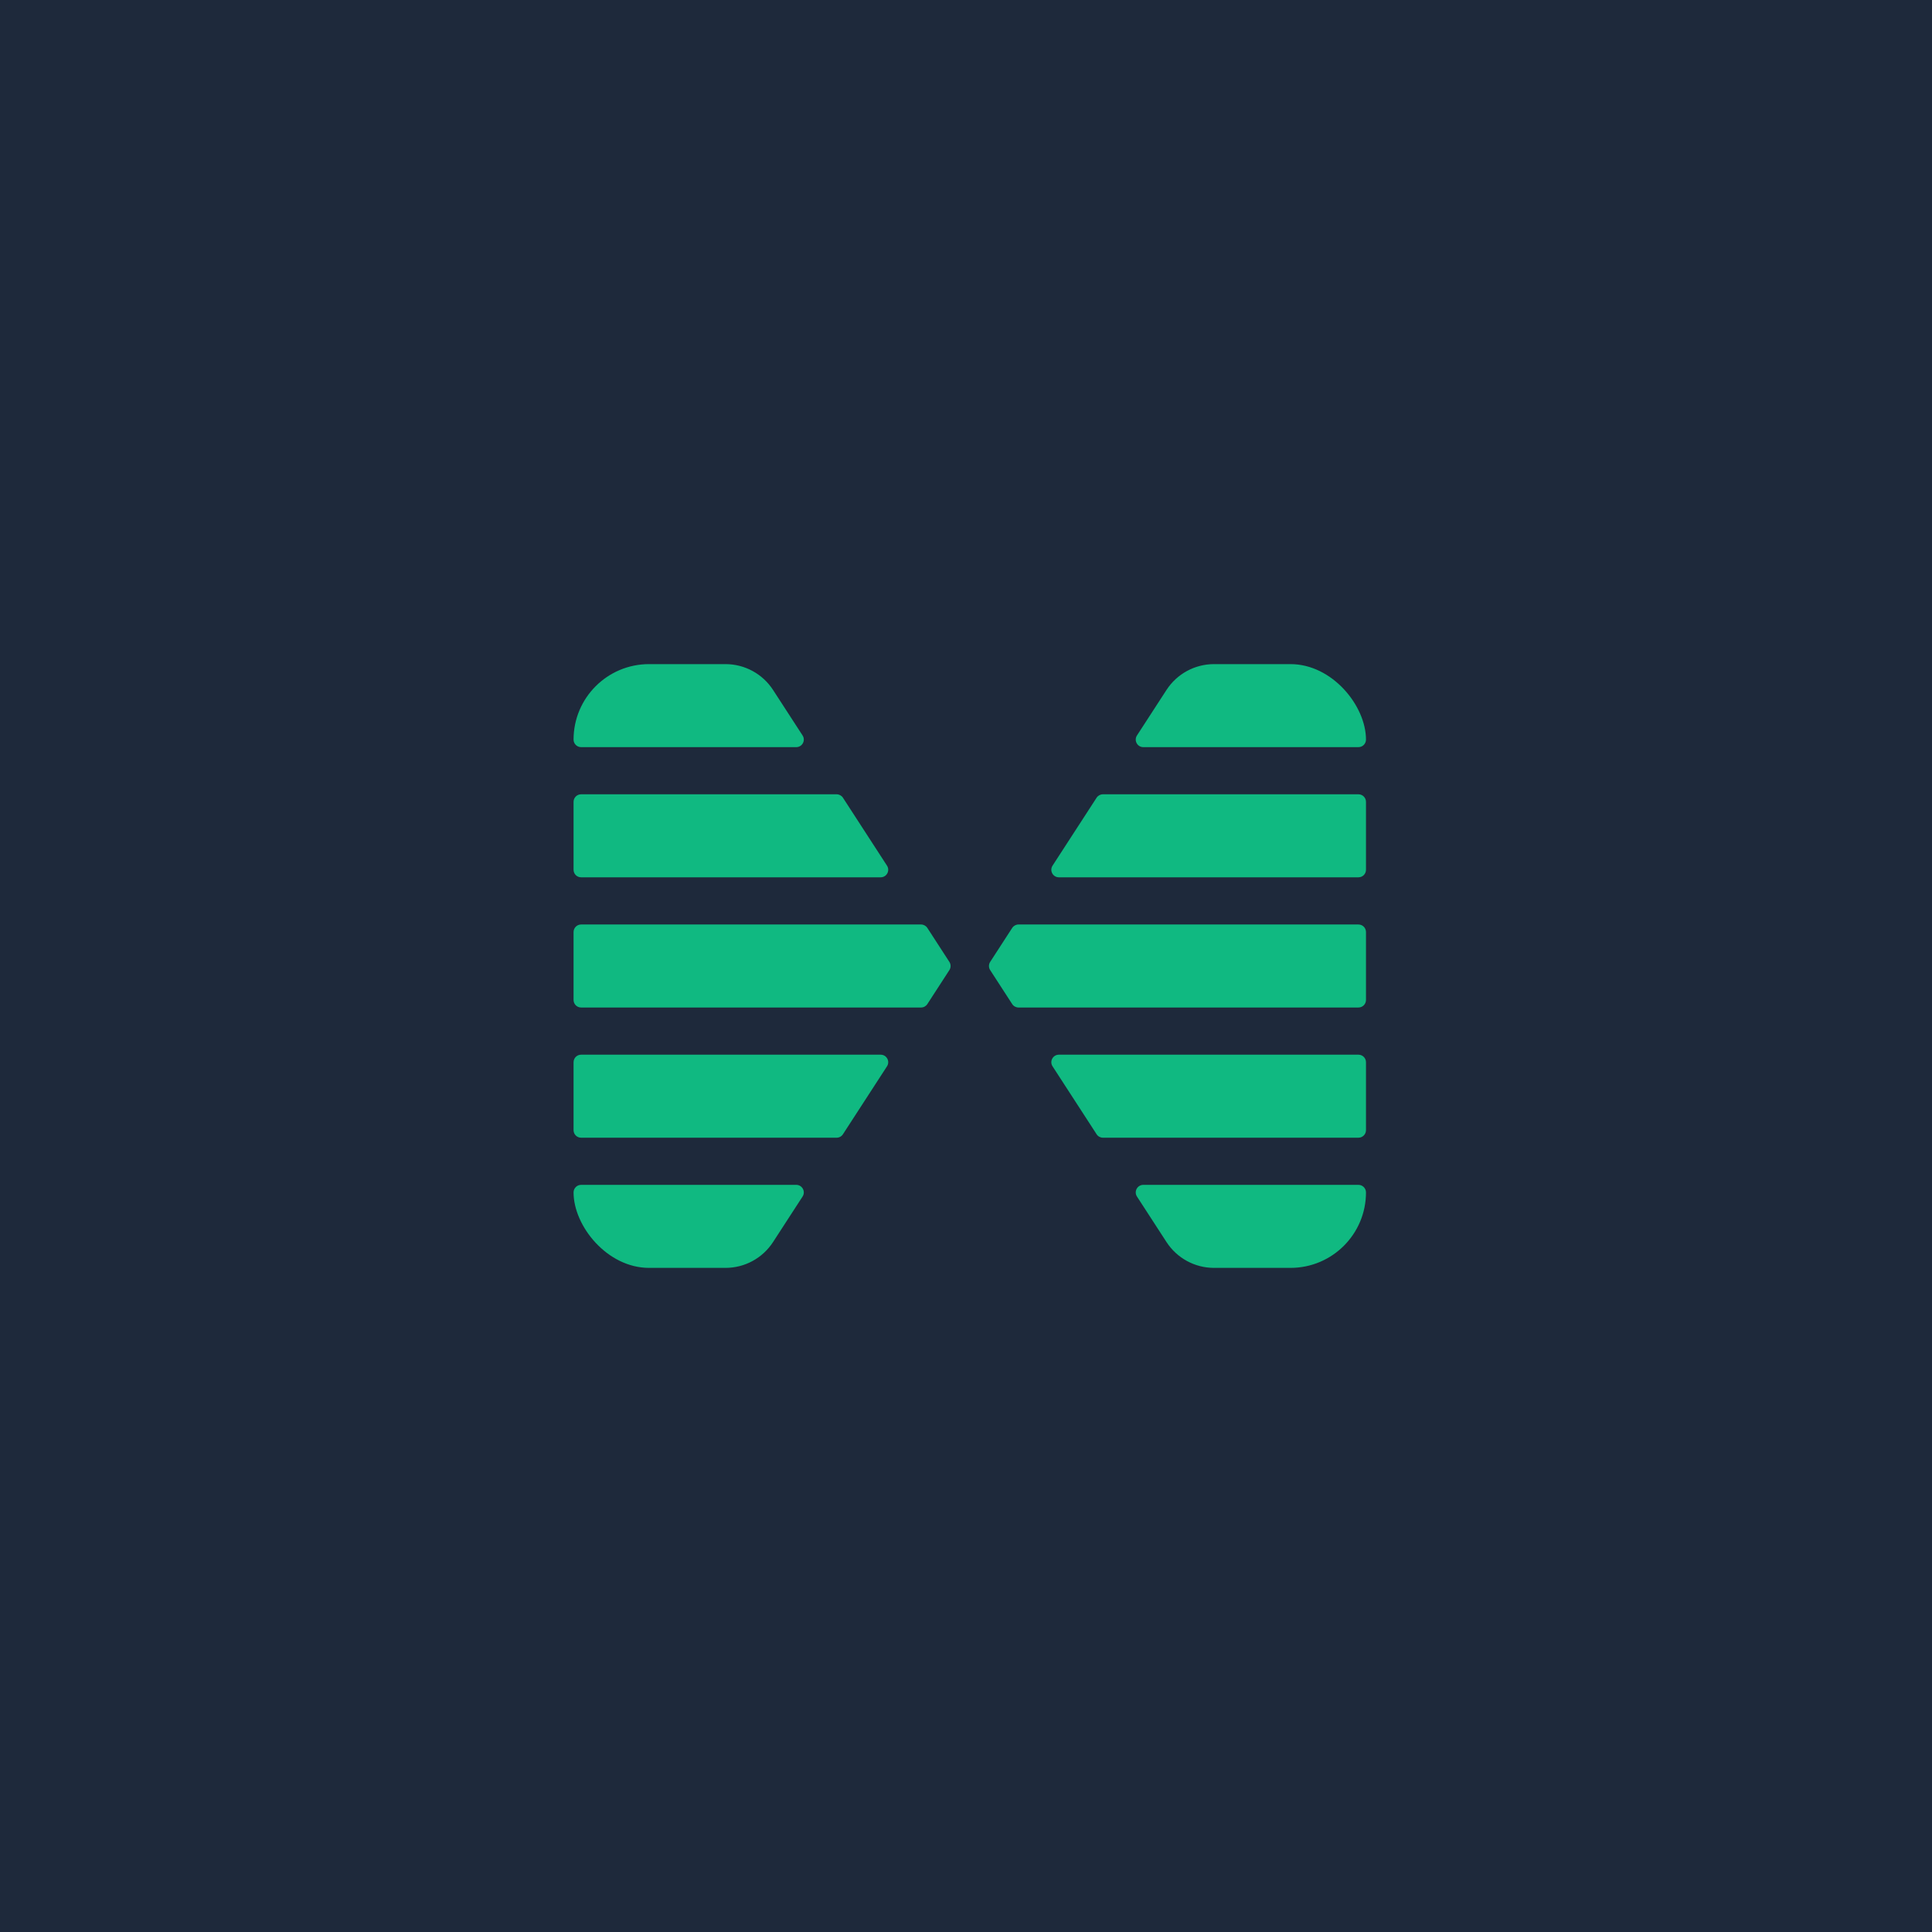 <svg width="64" height="64" viewBox="0 0 64 64" fill="none" xmlns="http://www.w3.org/2000/svg">
    <rect width="64" height="64" fill="#1E293B"/>
    <g transform="translate(19, 22) scale(1)">
        <g clip-path="url(#clip0_nightwatch)">
            <path fill-rule="evenodd" clip-rule="evenodd" d="M0 19.75C0 19.888 0.112 20 0.25 20H5.035C5.67 20 6.262 19.678 6.608 19.145L7.587 17.636C7.694 17.47 7.575 17.25 7.377 17.25H0.25C0.112 17.25 0 17.362 0 17.5V19.75ZM0.25 15.688C0.112 15.688 0 15.576 0 15.438V13.188C0 13.049 0.112 12.938 0.25 12.938H10.173C10.371 12.938 10.491 13.157 10.383 13.323L8.924 15.573C8.878 15.645 8.799 15.688 8.714 15.688H0.25ZM18.873 17.25C18.675 17.25 18.556 17.47 18.663 17.636L19.642 19.145C19.988 19.678 20.58 20 21.215 20H26C26.138 20 26.25 19.888 26.25 19.75V17.5C26.25 17.362 26.138 17.25 26 17.25H18.873ZM26.25 15.438C26.25 15.576 26.138 15.688 26 15.688H17.536C17.451 15.688 17.372 15.645 17.326 15.573L15.867 13.323C15.759 13.157 15.879 12.938 16.077 12.938H26C26.138 12.938 26.25 13.049 26.25 13.188V15.438ZM0 11.125C0 11.263 0.112 11.375 0.25 11.375H11.51C11.595 11.375 11.674 11.332 11.72 11.261L12.449 10.136C12.503 10.053 12.503 9.947 12.449 9.864L11.72 8.739C11.674 8.668 11.595 8.625 11.51 8.625H0.25C0.112 8.625 0 8.737 0 8.875V10V11.125ZM14.53 11.261C14.576 11.332 14.655 11.375 14.74 11.375H26C26.138 11.375 26.25 11.263 26.25 11.125V10V8.875C26.25 8.737 26.138 8.625 26 8.625H14.74C14.655 8.625 14.576 8.668 14.53 8.739L13.801 9.864C13.747 9.947 13.747 10.053 13.801 10.136L14.53 11.261ZM0.25 7.062C0.112 7.062 0 6.951 0 6.812V4.562C0 4.424 0.112 4.312 0.25 4.312H8.714C8.799 4.312 8.878 4.355 8.924 4.426L10.383 6.676C10.491 6.843 10.371 7.062 10.173 7.062H0.25ZM26.25 6.812C26.25 6.951 26.138 7.062 26 7.062H16.077C15.879 7.062 15.759 6.843 15.867 6.676L17.326 4.426C17.372 4.355 17.451 4.312 17.536 4.312H26C26.138 4.312 26.25 4.424 26.25 4.562V6.812ZM0 2.5C0 2.638 0.112 2.75 0.25 2.75H7.377C7.575 2.75 7.694 2.53 7.587 2.364L6.608 0.855C6.262 0.322 5.67 0 5.035 0H0.25C0.112 0 0 0.112 0 0.25V2.5ZM18.663 2.364C18.556 2.53 18.675 2.75 18.873 2.75H26C26.138 2.75 26.25 2.638 26.25 2.5V0.25C26.25 0.112 26.138 2.38419e-06 26 2.38419e-06H21.215C20.58 2.38419e-06 19.988 0.322 19.642 0.855L18.663 2.364Z" fill="#10B981"/>
        </g>
        <defs>
            <clipPath id="clip0_nightwatch">
                <rect width="26.25" height="20" rx="2.5" fill="white"/>
            </clipPath>
        </defs>
    </g>
</svg>